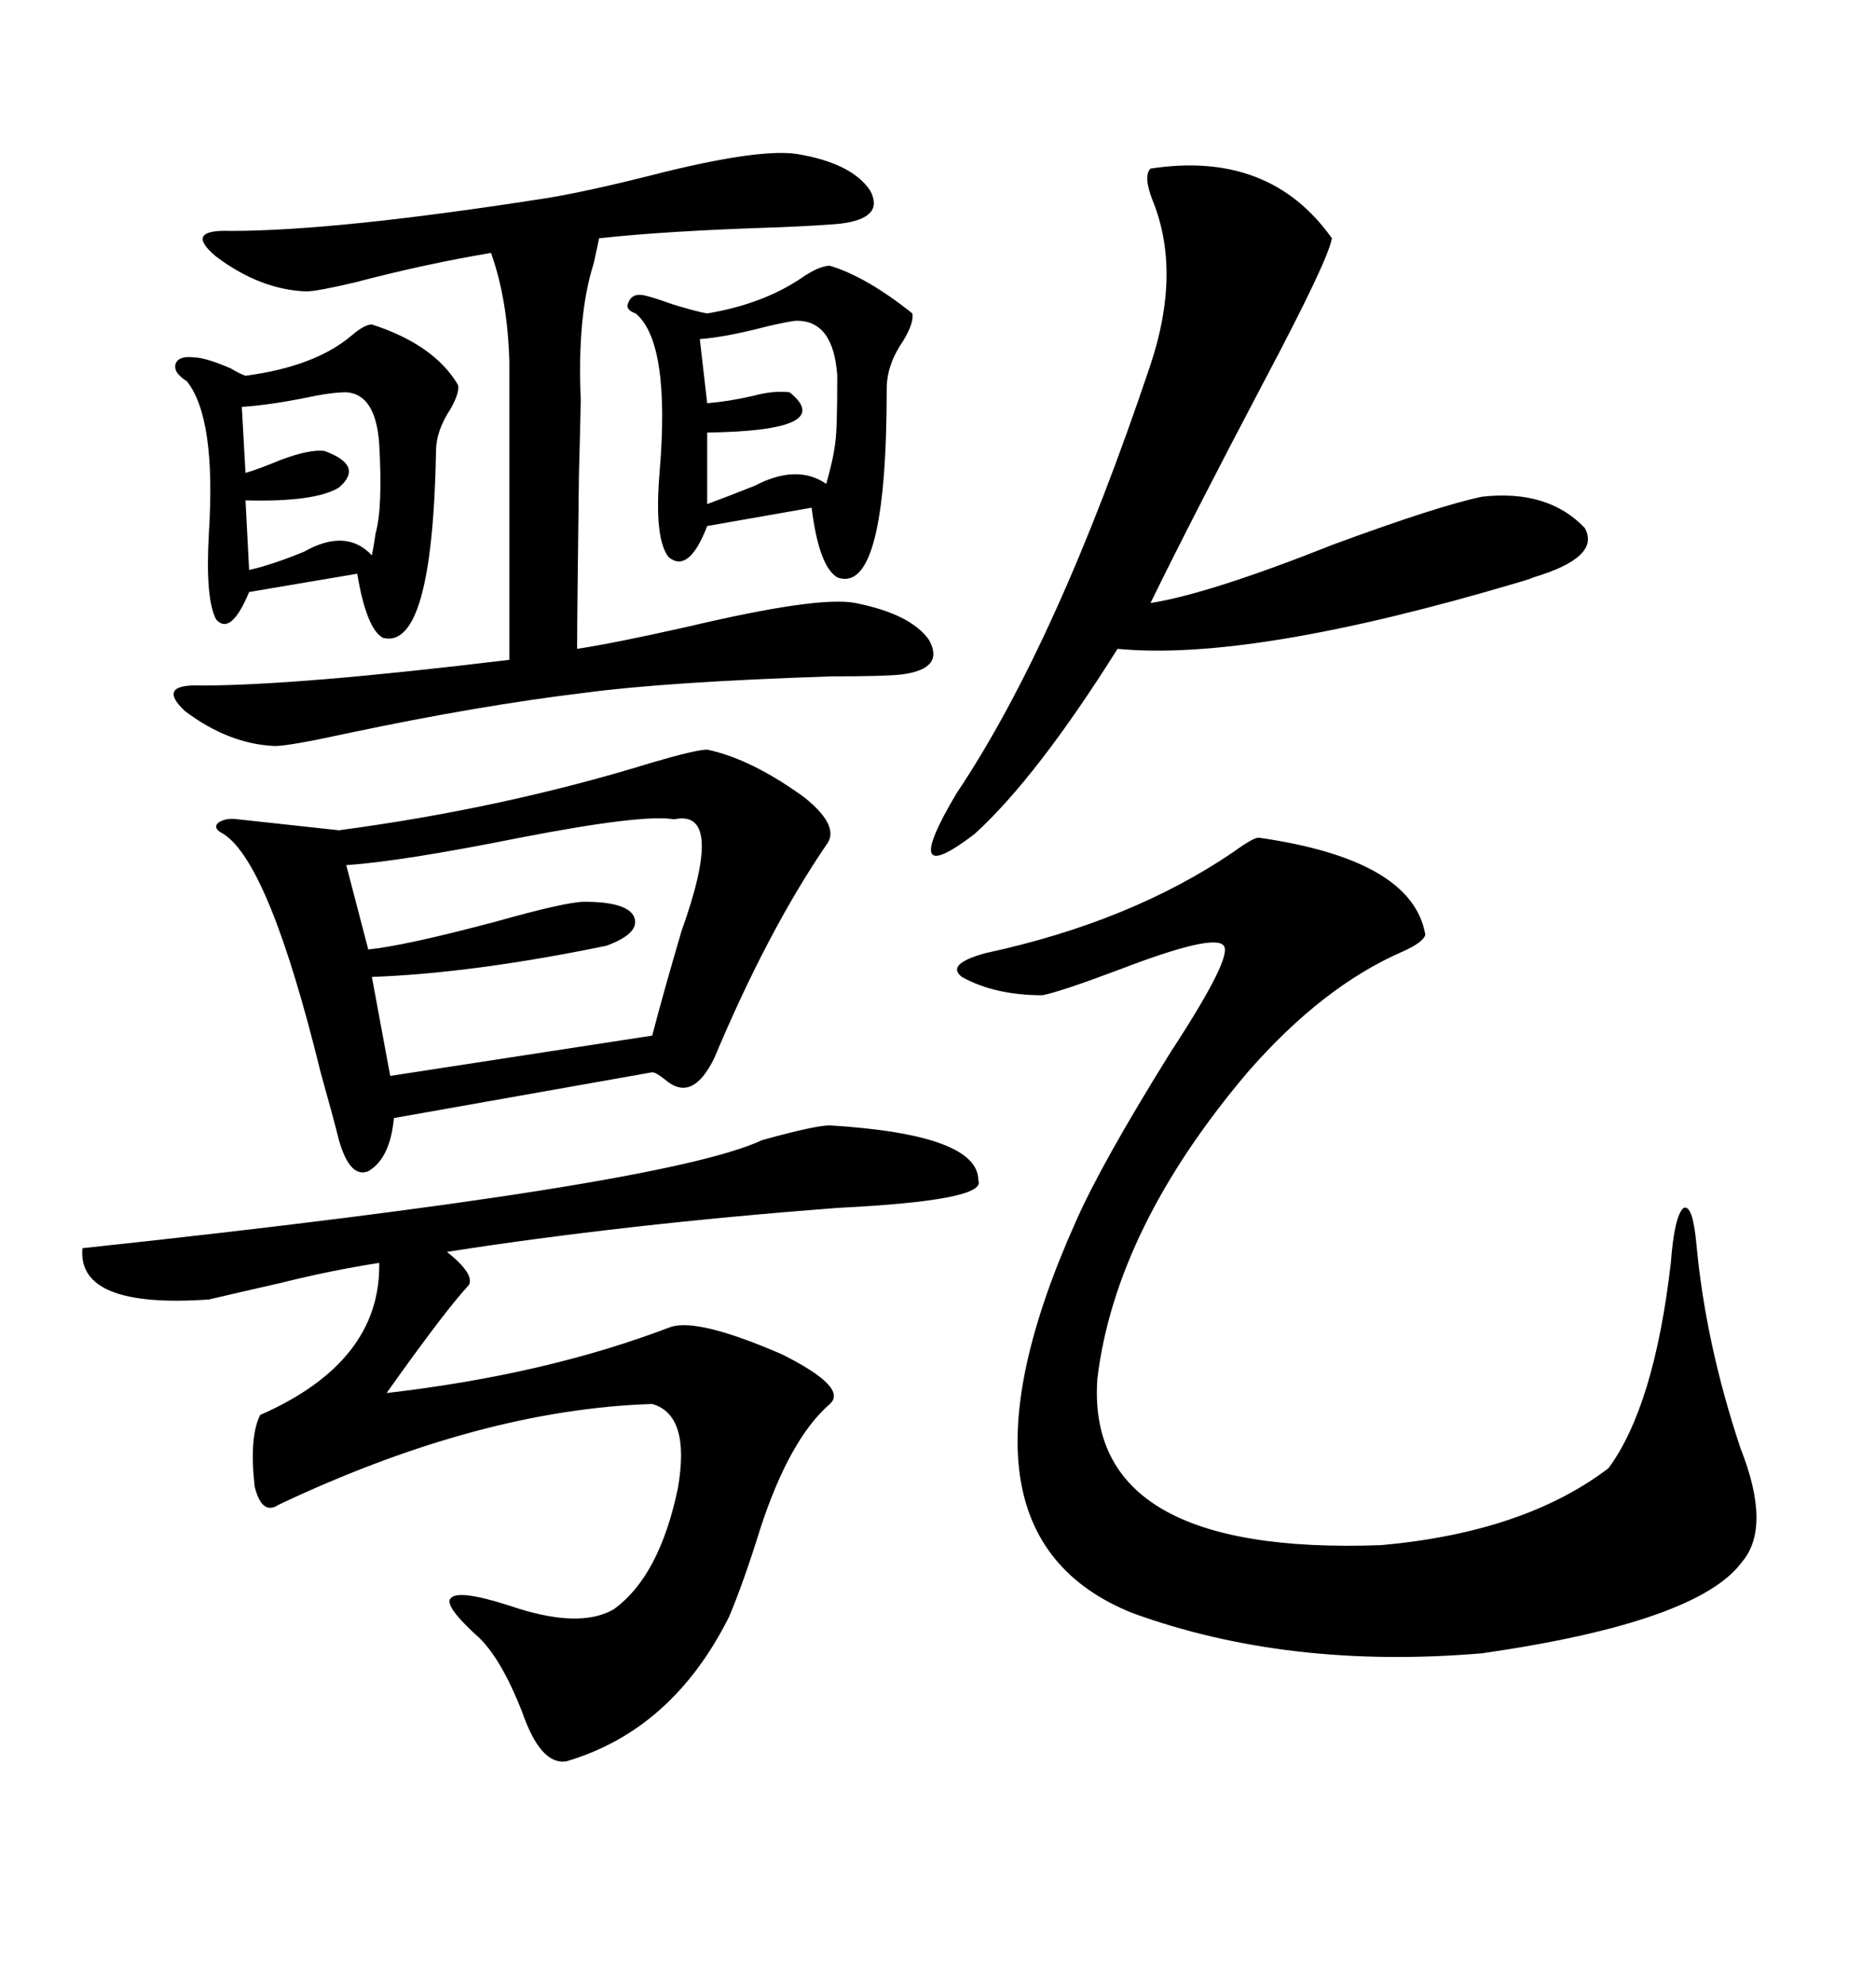 <svg xmlns="http://www.w3.org/2000/svg" xmlns:xlink="http://www.w3.org/1999/xlink" width="300" height="317.285"><path d="M201.27 133.89L201.27 133.89Q225.88 137.40 227.93 149.41L227.93 149.41Q227.64 150.59 224.41 152.05L224.41 152.05Q211.52 157.62 199.51 171.39L199.51 171.39Q178.42 196.29 175.49 220.31L175.49 220.31Q173.44 248.73 220.90 246.97L220.90 246.97Q243.75 244.92 257.23 234.67L257.23 234.67Q264.55 224.71 267.19 201.86L267.19 201.86Q267.77 194.24 269.24 193.07L269.24 193.07Q270.70 192.48 271.29 198.93L271.29 198.93Q272.75 214.75 278.32 231.45L278.32 231.45Q283.30 244.04 278.61 249.61L278.61 249.61Q271.58 259.28 237.01 264.26L237.01 264.26Q205.96 266.89 181.05 257.81L181.05 257.81Q149.71 245.21 171.97 195.41L171.97 195.41Q176.07 186.04 187.21 168.16L187.21 168.16Q197.17 152.93 195.70 151.17L195.70 151.17Q194.24 149.12 179.00 154.98L179.00 154.98Q169.63 158.50 166.70 159.08L166.70 159.08Q159.08 159.08 153.81 156.15L153.81 156.15Q151.17 154.10 157.62 152.34L157.62 152.34Q180.76 147.36 197.17 136.23L197.17 136.23Q200.39 133.89 201.27 133.89ZM38.09 130.96L38.09 130.96L54.20 132.71Q80.57 129.20 104.30 121.88L104.30 121.88Q111.33 119.82 113.09 119.82L113.09 119.82Q120.12 121.29 128.61 127.44L128.61 127.44Q134.47 132.13 132.13 135.06L132.13 135.06Q122.75 148.83 114.26 169.04L114.26 169.04Q110.74 176.37 106.35 172.56L106.35 172.56Q104.88 171.39 104.30 171.39L104.30 171.39L62.99 178.71Q62.40 185.16 58.89 187.21L58.89 187.21Q55.96 188.38 54.20 182.23L54.20 182.23Q53.32 178.71 51.27 171.39L51.27 171.39Q43.07 137.99 35.74 133.30L35.74 133.30Q33.98 132.42 34.86 131.54L34.86 131.54Q36.04 130.66 38.09 130.96ZM132.71 179.88L132.71 179.88Q156.45 181.35 156.45 188.67L156.45 188.67Q157.91 191.89 133.89 193.07L133.89 193.07Q99.61 195.70 71.48 200.10L71.48 200.10Q75.88 203.61 75 205.37L75 205.37Q71.19 209.47 61.82 222.66L61.82 222.66Q87.30 219.73 107.23 212.11L107.23 212.11Q111.62 210.64 125.10 216.50L125.10 216.50Q135.64 221.78 132.71 224.41L132.71 224.41Q126.27 229.98 121.58 244.34L121.58 244.34Q118.95 252.83 116.60 258.40L116.60 258.40Q107.52 276.56 90.53 281.54L90.53 281.54Q86.43 282.13 83.50 273.63L83.50 273.63Q80.27 265.43 76.76 261.91L76.76 261.91Q70.90 256.64 72.07 255.47L72.07 255.47Q73.24 254.00 81.45 256.64L81.45 256.64Q92.58 260.45 98.14 257.23L98.14 257.23Q105.47 251.95 108.40 237.89L108.40 237.89Q110.45 226.17 104.30 224.41L104.30 224.41Q76.76 225.29 44.53 240.53L44.53 240.53Q41.89 242.29 40.72 237.60L40.72 237.60Q39.84 229.69 41.60 226.17L41.60 226.17Q60.94 217.68 60.64 201.86L60.64 201.86Q53.03 203.03 44.82 205.08L44.82 205.08Q38.38 206.54 33.40 207.71L33.40 207.71Q12.30 209.18 13.18 199.51L13.18 199.51Q106.35 189.55 121.88 182.23L121.88 182.23Q130.37 179.88 132.71 179.88ZM87.60 31.64L87.60 31.64Q94.63 30.47 106.05 27.54L106.05 27.54Q121.58 23.73 127.44 24.61L127.44 24.61Q136.23 26.07 139.16 30.47L139.16 30.47Q141.50 34.86 134.47 35.74L134.47 35.74Q131.54 36.04 124.51 36.33L124.51 36.33Q106.35 36.91 95.80 38.09L95.80 38.09Q95.51 39.55 94.92 42.19L94.92 42.19Q92.29 50.39 92.87 63.87L92.87 63.87Q92.87 65.04 92.58 75.88L92.58 75.88Q92.29 98.73 92.29 103.71L92.29 103.71Q98.14 102.83 109.86 100.20L109.86 100.20Q130.96 95.21 136.82 96.39L136.82 96.39Q145.61 98.14 148.54 102.25L148.54 102.25Q151.17 106.93 144.14 107.81L144.14 107.81Q141.50 108.11 133.01 108.11L133.01 108.11Q106.64 108.98 93.46 110.74L93.46 110.74Q76.46 112.79 55.66 117.19L55.66 117.19Q46.29 119.24 43.95 119.24L43.95 119.24Q36.62 118.95 29.59 113.67L29.59 113.67Q24.90 109.28 32.23 109.57L32.23 109.57Q47.46 109.57 81.45 105.47L81.45 105.47L81.45 57.71Q81.15 47.75 78.52 40.43L78.52 40.43Q67.97 42.19 56.84 45.12L56.84 45.12Q50.68 46.58 48.93 46.58L48.93 46.58Q41.60 46.29 34.57 41.02L34.57 41.02Q29.30 36.62 36.91 36.91L36.91 36.91Q53.91 36.91 87.60 31.64ZM183.98 26.95L183.98 26.95Q203.03 24.02 212.99 38.09L212.99 38.09Q212.40 41.60 202.15 60.94L202.15 60.94Q190.72 82.62 183.98 96.39L183.98 96.39Q193.36 94.92 213.28 87.01L213.28 87.01Q229.98 80.86 237.01 79.39L237.01 79.39Q247.56 78.22 253.42 84.38L253.42 84.38Q256.05 89.06 245.21 92.29L245.21 92.29Q244.63 92.58 242.58 93.16L242.58 93.16Q200.10 105.76 178.71 103.71L178.71 103.71Q165.82 124.22 155.86 133.30L155.86 133.30Q143.55 142.68 152.93 126.86L152.93 126.86Q169.04 102.83 183.98 58.30L183.98 58.30Q188.96 43.36 184.28 31.93L184.28 31.93Q182.81 28.13 183.98 26.95ZM39.26 60.06L39.26 60.06Q50.39 58.59 56.25 53.61L56.25 53.61Q58.30 51.86 59.47 51.86L59.47 51.86Q69.43 55.08 73.24 61.52L73.24 61.52Q73.54 62.70 72.07 65.33L72.07 65.33Q69.73 68.85 69.73 72.07L69.73 72.07Q69.14 104.00 61.23 101.95L61.23 101.95Q58.59 100.49 57.13 91.70L57.13 91.70L39.84 94.63Q36.91 101.66 34.57 99.02L34.57 99.02Q32.81 95.80 33.40 85.25L33.40 85.25Q34.57 66.80 29.88 60.94L29.88 60.94Q27.54 59.47 28.13 58.01L28.13 58.01Q28.71 56.84 31.05 57.13L31.05 57.13Q32.81 57.13 36.91 58.89L36.91 58.89Q38.38 59.77 39.26 60.06ZM113.09 50.10L113.09 50.10Q121.88 48.63 128.03 44.53L128.03 44.53Q130.96 42.48 132.71 42.48L132.71 42.48Q138.57 44.24 145.90 50.10L145.90 50.10Q146.19 51.56 144.43 54.49L144.43 54.49Q141.80 58.30 141.80 62.11L141.80 62.11Q141.80 95.21 133.89 92.29L133.89 92.29Q130.96 90.53 129.79 81.15L129.79 81.15L113.09 84.08Q110.16 91.70 106.93 89.06L106.93 89.06Q104.59 86.13 105.47 75.59L105.47 75.59Q107.23 54.79 101.66 50.10L101.66 50.10Q99.90 49.51 100.49 48.34L100.49 48.34Q101.07 46.88 102.83 47.17L102.83 47.17Q104.30 47.46 107.52 48.63L107.52 48.63Q111.33 49.80 113.09 50.10ZM107.81 130.96L107.81 130.96Q102.83 130.08 83.20 133.89L83.20 133.89Q64.16 137.70 55.37 138.28L55.37 138.28L58.89 151.76Q64.75 151.17 79.10 147.36L79.10 147.36Q90.53 144.14 93.46 144.14L93.46 144.14Q100.20 144.14 101.37 146.48L101.37 146.48Q102.54 149.12 96.97 151.17L96.97 151.17Q75.59 155.57 59.47 156.15L59.47 156.15L62.40 171.97L104.30 165.53Q106.05 158.79 108.98 148.83L108.98 148.83Q116.02 129.20 107.81 130.96ZM127.44 51.27L127.44 51.27Q126.56 51.27 122.75 52.15L122.75 52.15Q116.02 53.91 111.91 54.20L111.91 54.20L113.09 64.45Q116.60 64.16 120.41 63.28L120.41 63.28Q123.63 62.40 126.27 62.70L126.27 62.70Q133.89 68.85 113.09 69.14L113.09 69.14L113.09 80.57Q116.31 79.39 120.70 77.64L120.70 77.64Q127.44 74.12 132.13 77.34L132.13 77.34Q133.30 73.24 133.59 70.61L133.59 70.61Q133.89 68.55 133.89 60.06L133.89 60.06Q133.30 51.27 127.44 51.27ZM55.37 62.70L55.37 62.70Q53.03 62.70 48.93 63.57L48.93 63.57Q43.07 64.75 38.67 65.04L38.67 65.04L39.26 75.59Q41.31 75 44.82 73.54L44.82 73.54Q49.51 71.78 51.86 72.07L51.86 72.07Q58.30 74.41 54.20 77.93L54.20 77.93Q50.39 80.27 39.26 79.98L39.26 79.98L39.84 91.11Q43.65 90.23 48.63 88.18L48.63 88.18Q55.37 84.38 59.47 88.77L59.47 88.77Q59.77 87.30 60.06 85.25L60.06 85.25Q61.23 81.15 60.64 70.90L60.64 70.90Q60.06 62.99 55.37 62.70Z"/></svg>